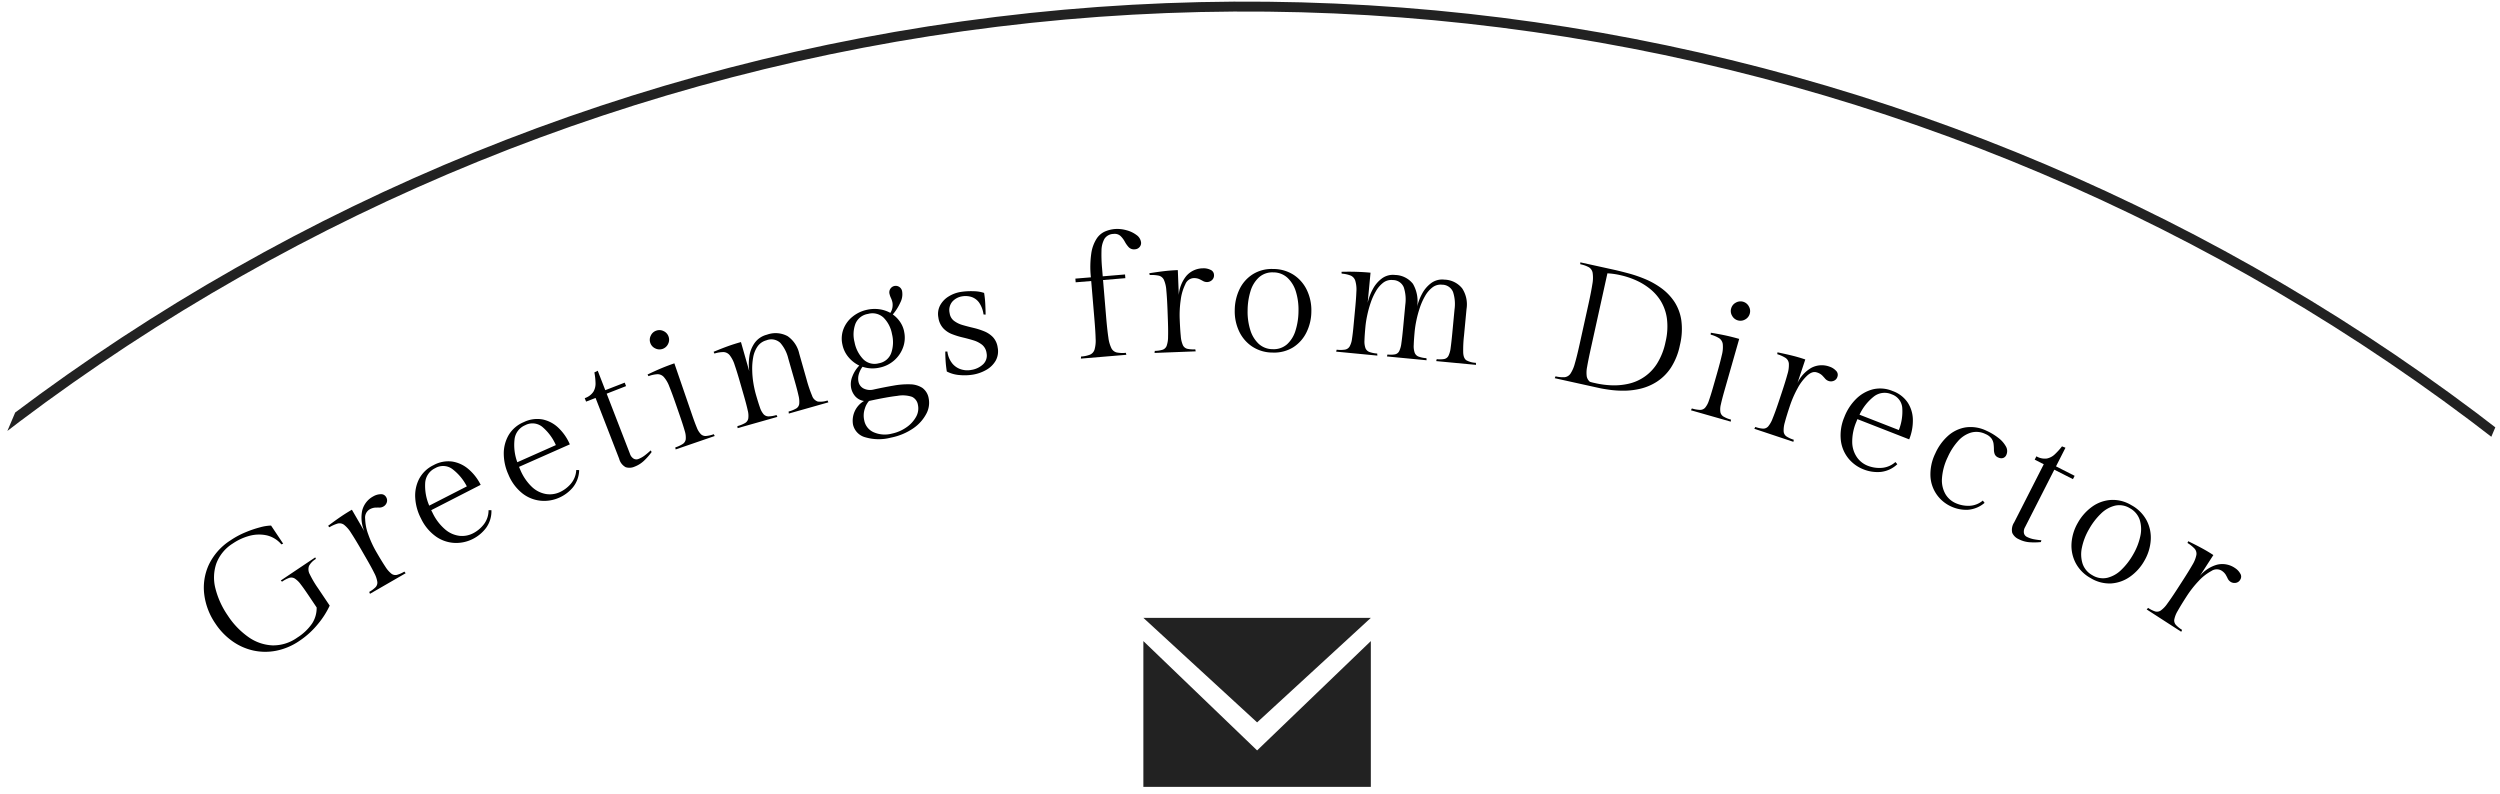 <svg xmlns="http://www.w3.org/2000/svg" xmlns:xlink="http://www.w3.org/1999/xlink" width="252" height="80" viewBox="0 0 252 80">
  <defs>
    <clipPath id="clip-path">
      <rect id="Rectangle_28635" data-name="Rectangle 28635" width="252" height="80" transform="translate(557 19432)" fill="#fff" stroke="#707070" stroke-width="1"/>
    </clipPath>
    <clipPath id="clip-path-2">
      <rect width="272.982" height="233.184" fill="none"/>
    </clipPath>
    <clipPath id="clip-path-3">
      <rect id="Rectangle_15776" data-name="Rectangle 15776" width="230.572" height="155.449" fill="none"/>
    </clipPath>
  </defs>
  <g id="Mask_Group_875" data-name="Mask Group 875" transform="translate(-557 -19432)" clip-path="url(#clip-path)">
    <g id="Repeat_Grid_121" data-name="Repeat Grid 121" transform="translate(546.509 19358.83)" clip-path="url(#clip-path-2)">
      <g transform="translate(-546.509 -19358.83)">
        <g id="Group_42031" data-name="Group 42031" transform="matrix(0.921, 0.391, -0.391, 0.921, 607.248, 19358.83)">
          <g id="Group_41702" data-name="Group 41702" transform="translate(0 0)">
            <g id="Group_41701" data-name="Group 41701" transform="translate(0 0)" clip-path="url(#clip-path-3)">
              <ellipse id="Ellipse_924" data-name="Ellipse 924" cx="205.777" cy="205.777" rx="205.777" ry="205.777" transform="translate(-27.253 22.155)" fill="none" stroke="#222" stroke-width="1"/>
              <path id="Path_94086" data-name="Path 94086" d="M9.7,1.33a1.87,1.87,0,0,0-.363.916,1.022,1.022,0,0,0,.4.748,10.235,10.235,0,0,0,1.307.964l1.774,1.158a8.5,8.5,0,0,1-.358,2.143A8.407,8.407,0,0,1,11.4,9.573a6.311,6.311,0,0,1-1.767,1.833,5.674,5.674,0,0,1-2.147.884,5.814,5.814,0,0,1-2.3-.046,6.679,6.679,0,0,1-2.243-.953A6.656,6.656,0,0,1,.74,9.009,5.523,5.523,0,0,1,0,6.091a5.954,5.954,0,0,1,1.061-3.14A8.345,8.345,0,0,1,2.138,1.614,10.946,10.946,0,0,1,3.3.579,4.6,4.6,0,0,1,4.229,0L6.061,1.2l-.132.139A2.766,2.766,0,0,0,4.2,1.081,3.7,3.7,0,0,0,2.634,1.8,5.57,5.57,0,0,0,1.39,3.164a4.071,4.071,0,0,0-.744,2.5,4.384,4.384,0,0,0,.9,2.36,8.4,8.4,0,0,0,2.208,2.022A7.953,7.953,0,0,0,6.518,11.23a4.539,4.539,0,0,0,2.561-.175,4.161,4.161,0,0,0,1.993-1.7,5.079,5.079,0,0,0,.821-1.9A2.869,2.869,0,0,0,11.681,5.8l-1.116-.728c-.514-.335-.933-.6-1.255-.778a2.308,2.308,0,0,0-.794-.314.669.669,0,0,0-.542.156,3.1,3.1,0,0,0-.519.639l-.162-.064,2.286-3.5Z" transform="translate(23.949 125.004)"/>
              <path id="Path_94087" data-name="Path 94087" d="M3.032.553a1.554,1.554,0,0,1,.585-.48.566.566,0,0,1,.621.04A.631.631,0,0,1,4.521.6a.732.732,0,0,1-.135.477.813.813,0,0,1-.35.281c-.132.052-.268.112-.413.181a1.35,1.35,0,0,0-.454.417.969.969,0,0,0-.011,1,4.909,4.909,0,0,0,.909,1.333A10.343,10.343,0,0,0,5.529,5.613c.573.431,1.038.761,1.39.993a2.768,2.768,0,0,0,.846.411A.665.665,0,0,0,8.321,6.9a2.932,2.932,0,0,0,.552-.59l.185.1-2.5,3.316-.143-.15a2.882,2.882,0,0,0,.4-.679.669.669,0,0,0-.043-.566,2.8,2.8,0,0,0-.631-.7q-.477-.413-1.339-1.059l-.793-.6c-.664-.5-1.2-.883-1.6-1.151a3.084,3.084,0,0,0-.976-.477A.769.769,0,0,0,.8,4.478a3.568,3.568,0,0,0-.625.675L0,5.067q.432-.744.787-1.3t.784-1.129L3.577,4.146a3.446,3.446,0,0,1-1.013-1.82A2.236,2.236,0,0,1,3.032.553" transform="translate(33.478 117.715)"/>
              <path id="Path_94088" data-name="Path 94088" d="M5.951,1.137l-3.591,4.3.224.186A5.047,5.047,0,0,0,4.436,6.68,2.727,2.727,0,0,0,6,6.7a2.407,2.407,0,0,0,1.144-.757A3.238,3.238,0,0,0,7.8,4.67a2.3,2.3,0,0,0-.122-1.492l.269-.109A2.871,2.871,0,0,1,8.151,4.9a3.806,3.806,0,0,1-.788,1.555A3.7,3.7,0,0,1,5.84,7.543,3.542,3.542,0,0,1,3.873,7.7,4.659,4.659,0,0,1,1.752,6.617,5.113,5.113,0,0,1,.4,4.933,3.692,3.692,0,0,1,.009,3.017,3.2,3.2,0,0,1,.8,1.174,3.075,3.075,0,0,1,2.391.1a3.291,3.291,0,0,1,1.8.059,5,5,0,0,1,1.761.98m-4.875.244A1.755,1.755,0,0,0,.738,3.169,5.021,5.021,0,0,0,2,5.092L4.728,1.828A5.092,5.092,0,0,0,2.676.783a1.568,1.568,0,0,0-1.6.6" transform="translate(40.062 111.837)"/>
              <path id="Path_94089" data-name="Path 94089" d="M6.067,1.3,2.24,5.388l.212.2A5.061,5.061,0,0,0,4.244,6.745a2.739,2.739,0,0,0,1.562.1,2.4,2.4,0,0,0,1.185-.691,3.262,3.262,0,0,0,.719-1.232,2.316,2.316,0,0,0-.039-1.5l.275-.1a2.884,2.884,0,0,1,.1,1.84,3.784,3.784,0,0,1-.874,1.509,3.7,3.7,0,0,1-1.579,1,3.549,3.549,0,0,1-1.973.049,4.666,4.666,0,0,1-2.058-1.2A5.138,5.138,0,0,1,.312,4.776,3.7,3.7,0,0,1,.029,2.84,3.191,3.191,0,0,1,.923,1.047,3.074,3.074,0,0,1,2.57.06,3.277,3.277,0,0,1,4.363.219,5.04,5.04,0,0,1,6.067,1.3m-4.883-.03A1.757,1.757,0,0,0,.749,3.033,5.01,5.01,0,0,0,1.9,5.024l2.9-3.106A5.066,5.066,0,0,0,2.817.759a1.568,1.568,0,0,0-1.632.507" transform="translate(46.62 104.412)"/>
              <path id="Path_94090" data-name="Path 94090" d="M.245,0,1.71,1.506,3.216.042l.261.269-1.5,1.465L6.508,6.44a.883.883,0,0,0,.527.3A.555.555,0,0,0,7.5,6.575a2.564,2.564,0,0,0,.423-.545,7.2,7.2,0,0,0,.367-.725l.156.11A6.453,6.453,0,0,1,8.089,6.5a2.876,2.876,0,0,1-.641.934,1.278,1.278,0,0,1-.815.411A1.347,1.347,0,0,1,5.7,7.322L1.115,2.608.38,3.323.119,3.054a1.663,1.663,0,0,0,.549-.929,1.619,1.619,0,0,0-.15-.913A6.751,6.751,0,0,0,0,.287Z" transform="translate(52.131 97.786)"/>
              <path id="Path_94091" data-name="Path 94091" d="M.242,1.618A.936.936,0,0,1,0,.916.931.931,0,0,1,.315.244.932.932,0,0,1,1.018,0,.933.933,0,0,1,1.69.317a.932.932,0,0,1,.242.7.951.951,0,0,1-1.016.914.934.934,0,0,1-.674-.314m3.034.946L6.908,6.6q.593.662.967,1.025a1.956,1.956,0,0,0,.646.463.674.674,0,0,0,.546-.03,2.985,2.985,0,0,0,.653-.473l.162.129L6.786,10.5l-.112-.175a3.2,3.2,0,0,0,.559-.618.679.679,0,0,0,.089-.55,2.127,2.127,0,0,0-.4-.707Q6.59,8.036,6,7.375L5.082,6.359Q4.25,5.435,3.726,4.916a3.041,3.041,0,0,0-.89-.669.851.851,0,0,0-.689-.013,3.045,3.045,0,0,0-.765.54l-.15-.118c.386-.44.734-.817,1.045-1.135s.645-.636,1-.957" transform="translate(55.913 91.519)"/>
              <path id="Path_94092" data-name="Path 94092" d="M2.155,2.407,4.074,4.786A5.381,5.381,0,0,1,3.5,3.413a3.09,3.09,0,0,1-.042-1.468A2.166,2.166,0,0,1,4.269.7,2.541,2.541,0,0,1,6.243.021,2.892,2.892,0,0,1,8.018,1.189l1.693,2.1A13.119,13.119,0,0,0,10.86,4.58a.912.912,0,0,0,.761.317,2.17,2.17,0,0,0,.861-.484l.153.139-3.229,2.6-.1-.181a3.036,3.036,0,0,0,.585-.582.634.634,0,0,0,.1-.542A2.416,2.416,0,0,0,9.6,5.106q-.322-.454-.911-1.185L7.194,2.073A3.7,3.7,0,0,0,5.836.931a1.326,1.326,0,0,0-1.394.312,1.574,1.574,0,0,0-.579.927,2.786,2.786,0,0,0,.026,1.174,6.332,6.332,0,0,0,.426,1.248,9.121,9.121,0,0,0,.622,1.154,10.494,10.494,0,0,0,.628.887q.559.692.911,1.076a2,2,0,0,0,.621.5.68.68,0,0,0,.547,0,3.014,3.014,0,0,0,.678-.439l.155.139L5.232,10.521l-.1-.182a3.1,3.1,0,0,0,.59-.586.675.675,0,0,0,.119-.546,2.1,2.1,0,0,0-.365-.725q-.305-.432-.863-1.125L3.755,6.3q-.783-.972-1.277-1.516a3.065,3.065,0,0,0-.853-.717.848.848,0,0,0-.686-.05,3.082,3.082,0,0,0-.794.5L0,4.386q.615-.628,1.1-1.078t1.05-.9" transform="translate(62.375 87.084)"/>
              <path id="Path_94093" data-name="Path 94093" d="M5.712,3.946a2.85,2.85,0,0,1,.535,1.493A3.177,3.177,0,0,1,4.875,8.261a3.173,3.173,0,0,1-1.624.6,2.352,2.352,0,0,0-.047.88,1.582,1.582,0,0,0,.261.664.978.978,0,0,0,.754.429,1.482,1.482,0,0,0,.979-.315q.892-.632,1.69-1.144a7.987,7.987,0,0,1,1.486-.768A2.342,2.342,0,0,1,9.63,8.463a1.629,1.629,0,0,1,1,.724,2.317,2.317,0,0,1,.387,1.525,4.072,4.072,0,0,1-.629,1.847,6.015,6.015,0,0,1-1.717,1.757,4.79,4.79,0,0,1-2.366.972,1.712,1.712,0,0,1-1.652-.681,2.3,2.3,0,0,1,.083-2.631,1.489,1.489,0,0,1-.99-.085,1.85,1.85,0,0,1-.705-.6,2.055,2.055,0,0,1-.351-1.132,3.15,3.15,0,0,1,.214-1.281,3.25,3.25,0,0,1-1.324-.35A2.838,2.838,0,0,1,.526,7.613,2.711,2.711,0,0,1,0,6.133,2.968,2.968,0,0,1,.346,4.624a3.457,3.457,0,0,1,1.086-1.23,3.489,3.489,0,0,1,1.121-.53A3.165,3.165,0,0,1,3.71,2.769a1.411,1.411,0,0,0-.021-.592,1.467,1.467,0,0,0-.2-.464,2.107,2.107,0,0,0-.3-.34A1.9,1.9,0,0,1,2.9,1.061.655.655,0,0,1,3.025.115a.657.657,0,0,1,.934.2,1.8,1.8,0,0,1,.269,1.1A5.062,5.062,0,0,1,4,2.818a3.023,3.023,0,0,1,.943.387,2.657,2.657,0,0,1,.774.741M4.619,7.9A1.605,1.605,0,0,0,5.37,6.447a3.358,3.358,0,0,0-.675-1.781A3.114,3.114,0,0,0,3.269,3.477a1.638,1.638,0,0,0-1.588.265A1.636,1.636,0,0,0,.9,5.154a3.112,3.112,0,0,0,.643,1.74A3.377,3.377,0,0,0,3,8.123,1.6,1.6,0,0,0,4.619,7.9M5.2,11.772a2.037,2.037,0,0,0-.085.886,2.155,2.155,0,0,0,.414,1.118,1.63,1.63,0,0,0,1.336.719A2.8,2.8,0,0,0,8.611,13.9a3.936,3.936,0,0,0,1.1-1.158,3.134,3.134,0,0,0,.476-1.34,1.712,1.712,0,0,0-.3-1.191A1.079,1.079,0,0,0,9.025,9.7a2.97,2.97,0,0,0-1.406.493q-.9.507-2.416,1.582" transform="translate(73.523 78.133)"/>
              <path id="Path_94094" data-name="Path 94094" d="M5.384,7.68a2.222,2.222,0,0,0,.94-1.038A1.216,1.216,0,0,0,6.2,5.489a1.3,1.3,0,0,0-.742-.6,2.636,2.636,0,0,0-.975-.072c-.354.036-.722.087-1.1.152a7.7,7.7,0,0,1-1.129.116,2.392,2.392,0,0,1-1.055-.2,2,2,0,0,1-.876-.811,1.854,1.854,0,0,1-.31-1.207A2.386,2.386,0,0,1,.457,1.714,3.261,3.261,0,0,1,1.384.836,6.567,6.567,0,0,1,2.548.261,3.527,3.527,0,0,1,3.6,0a9.976,9.976,0,0,1,.553,1c.175.361.321.678.44.954l-.2.066a2.694,2.694,0,0,0-.9-.94A1.552,1.552,0,0,0,2.57.874a2,2,0,0,0-.867.305A1.683,1.683,0,0,0,1,2.046a1.323,1.323,0,0,0,.2,1.185,1.158,1.158,0,0,0,.707.543,2.64,2.64,0,0,0,.962.052q.527-.062,1.1-.161A7.121,7.121,0,0,1,5.1,3.557a2.587,2.587,0,0,1,1.052.193,1.906,1.906,0,0,1,.857.782,1.948,1.948,0,0,1,.332,1.294A2.516,2.516,0,0,1,6.833,7.05a4.026,4.026,0,0,1-1.083.986,5.259,5.259,0,0,1-1.215.555,3.339,3.339,0,0,1-1.3.165c-.193-.308-.37-.619-.526-.93s-.291-.6-.4-.866l.191-.08a2.379,2.379,0,0,0,.949.926,1.868,1.868,0,0,0,1.028.189,2.133,2.133,0,0,0,.913-.314" transform="translate(81.542 75.359)"/>
              <path id="Path_94095" data-name="Path 94095" d="M2.623,5.572l1.791,3.4q.583,1.1.97,1.728a3.4,3.4,0,0,0,.7.868.82.82,0,0,0,.658.183,3.031,3.031,0,0,0,.86-.328l.126.165L3.662,13.73l-.066-.2a2.957,2.957,0,0,0,.757-.526.815.815,0,0,0,.219-.645A3.286,3.286,0,0,0,4.243,11.3c-.2-.444-.5-1.038-.886-1.771l-1.793-3.4-1.39.731L0,6.53,1.39,5.8A9.7,9.7,0,0,1,.474,3.528,3.726,3.726,0,0,1,.4,1.987,1.961,1.961,0,0,1,.886,1,3.224,3.224,0,0,1,1.7.382,3.39,3.39,0,0,1,2.82.034,2.89,2.89,0,0,1,3.957.081a1.057,1.057,0,0,1,.714.512.607.607,0,0,1,.04.48.649.649,0,0,1-.335.39.729.729,0,0,1-.666.053,2.8,2.8,0,0,1-.589-.365A2.323,2.323,0,0,0,2.508.8a.869.869,0,0,0-.734.087,1.1,1.1,0,0,0-.641.8A2.443,2.443,0,0,0,1.32,2.9a14.756,14.756,0,0,0,.754,1.628l.374.712L4.443,4.189l.175.332Z" transform="translate(93.041 63.91)"/>
              <path id="Path_94096" data-name="Path 94096" d="M4.791.152A1.55,1.55,0,0,1,5.532,0a.564.564,0,0,1,.53.325.637.637,0,0,1,.021.568.731.731,0,0,1-.341.358.808.808,0,0,1-.441.083c-.14-.016-.289-.026-.45-.033a1.347,1.347,0,0,0-.6.158.964.964,0,0,0-.476.874A4.914,4.914,0,0,0,3.958,3.94a10.532,10.532,0,0,0,.674,1.854q.458.972.765,1.526a2.728,2.728,0,0,0,.555.758.669.669,0,0,0,.546.159,2.958,2.958,0,0,0,.762-.265l.119.171L3.624,9.91l-.057-.2A2.9,2.9,0,0,0,4.242,9.3a.668.668,0,0,0,.226-.522,2.748,2.748,0,0,0-.231-.911Q4.008,7.274,3.55,6.3l-.421-.9Q2.6,4.277,2.251,3.639a3.1,3.1,0,0,0-.641-.88.773.773,0,0,0-.633-.183,3.7,3.7,0,0,0-.867.3L0,2.725q.729-.456,1.3-.781t1.222-.632L3.593,3.584A3.47,3.47,0,0,1,3.547,1.5,2.244,2.244,0,0,1,4.791.152" transform="translate(99.685 64.305)"/>
              <path id="Path_94097" data-name="Path 94097" d="M2.316.325A3.772,3.772,0,0,1,4.485.06,3.775,3.775,0,0,1,6.31.969,4.734,4.734,0,0,1,7.542,2.753,4.825,4.825,0,0,1,7.913,4.87a3.708,3.708,0,0,1-.635,1.909,3.635,3.635,0,0,1-1.7,1.307,3.731,3.731,0,0,1-2.138.251,3.755,3.755,0,0,1-1.824-.907A4.709,4.709,0,0,1,.391,5.658,4.967,4.967,0,0,1,.005,3.53a3.647,3.647,0,0,1,.628-1.9A3.578,3.578,0,0,1,2.316.325M5.451,7.769A2.035,2.035,0,0,0,6.585,6.746a3.062,3.062,0,0,0,.239-1.608,6.685,6.685,0,0,0-.484-1.9,6.215,6.215,0,0,0-1-1.7A3.165,3.165,0,0,0,4,.57,2.094,2.094,0,0,0,2.46.633,2.014,2.014,0,0,0,1.343,1.649,3.073,3.073,0,0,0,1.1,3.26a6.738,6.738,0,0,0,.492,1.91,6.118,6.118,0,0,0,1,1.685,3.165,3.165,0,0,0,1.334.97,2.071,2.071,0,0,0,1.525-.057" transform="translate(108.676 61.442)"/>
              <path id="Path_94098" data-name="Path 94098" d="M8.405,3.828a5.3,5.3,0,0,1-.066-1.475A3.185,3.185,0,0,1,8.768.992,1.873,1.873,0,0,1,9.857.16a2.368,2.368,0,0,1,1.988.113A2.939,2.939,0,0,1,13.06,2.011l.815,2.572a12.515,12.515,0,0,0,.6,1.618c.168.343.367.532.595.575a2.2,2.2,0,0,0,.977-.14l.093.185L12.3,8.038l-.03-.2a2.653,2.653,0,0,0,.692-.31.614.614,0,0,0,.265-.46,2.465,2.465,0,0,0-.112-.833q-.144-.537-.428-1.433l-.718-2.261A3.916,3.916,0,0,0,11.144.972,1.186,1.186,0,0,0,9.838.722a1.346,1.346,0,0,0-.787.626,2.86,2.86,0,0,0-.345,1.085A6.374,6.374,0,0,0,8.68,3.74a11.414,11.414,0,0,0,.179,1.3,10.249,10.249,0,0,0,.262,1.053q.269.847.459,1.333a2,2,0,0,0,.4.689.68.68,0,0,0,.51.2,2.973,2.973,0,0,0,.791-.161l.093.185L7.548,9.546l-.029-.2a2.584,2.584,0,0,0,.689-.31.612.612,0,0,0,.268-.46,2.515,2.515,0,0,0-.113-.833Q8.22,7.2,7.937,6.306L7.219,4.043a3.955,3.955,0,0,0-.827-1.564A1.186,1.186,0,0,0,5.086,2.23a1.342,1.342,0,0,0-.788.625,2.883,2.883,0,0,0-.344,1.086,6.274,6.274,0,0,0-.026,1.307,10.8,10.8,0,0,0,.179,1.3A9.886,9.886,0,0,0,4.37,7.6q.269.847.459,1.334a2.017,2.017,0,0,0,.4.688.683.683,0,0,0,.512.2,2.92,2.92,0,0,0,.79-.162l.095.185L2.648,11.1l-.029-.2a3.181,3.181,0,0,0,.764-.332.677.677,0,0,0,.31-.464,2.108,2.108,0,0,0-.077-.808c-.086-.344-.218-.8-.4-1.363l-.413-1.3Q2.43,5.437,2.167,4.751a3.108,3.108,0,0,0-.535-.977.846.846,0,0,0-.622-.3,3.027,3.027,0,0,0-.92.175L0,3.485q.8-.361,1.422-.6c.416-.161.85-.315,1.306-.459l.924,2.914a5.2,5.2,0,0,1-.064-1.476A3.178,3.178,0,0,1,4.016,2.5,1.873,1.873,0,0,1,5.1,1.668,2.352,2.352,0,0,1,7.1,1.79a3.511,3.511,0,0,1,1.31,2.038" transform="translate(117.451 55.845)"/>
              <path id="Path_94099" data-name="Path 94099" d="M0,1,3.391.367C3.861.278,4.384.2,4.961.118A13.183,13.183,0,0,1,6.753,0a7.9,7.9,0,0,1,1.84.222,5.378,5.378,0,0,1,1.691.737A4.644,4.644,0,0,1,11.648,2.4a6.741,6.741,0,0,1,.844,2.352,6.535,6.535,0,0,1,.053,2.466,4.89,4.89,0,0,1-.738,1.823,5.374,5.374,0,0,1-1.228,1.288,7.275,7.275,0,0,1-1.449.843,10.17,10.17,0,0,1-1.393.494c-.431.115-.774.2-1.032.245l-4.516.84,0-.206a3,3,0,0,0,.877-.277.823.823,0,0,0,.4-.552A3.415,3.415,0,0,0,3.474,10.6q-.084-.729-.312-1.956L2.386,4.48q-.23-1.225-.413-1.939A3.442,3.442,0,0,0,1.561,1.5a.826.826,0,0,0-.575-.38,3.04,3.04,0,0,0-.919.059ZM5.589,11.7c.1-.009.214-.023.331-.044s.232-.044.344-.064a8.786,8.786,0,0,0,1.493-.426,6.529,6.529,0,0,0,1.469-.787,4.567,4.567,0,0,0,1.873-3,6.564,6.564,0,0,0-.066-2.357,6.524,6.524,0,0,0-.785-2.208A4.623,4.623,0,0,0,8.99,1.425,4.842,4.842,0,0,0,7.448.7,6.455,6.455,0,0,0,5.8.474,8.267,8.267,0,0,0,4.236.609,7.477,7.477,0,0,0,2.944.953l1.43,7.671q.217,1.161.368,1.791a2.915,2.915,0,0,0,.343.909.941.941,0,0,0,.5.375" transform="translate(139.227 48.051)"/>
              <path id="Path_94100" data-name="Path 94100" d="M2.873,3.606l.669,5.389q.11.881.208,1.393a1.971,1.971,0,0,0,.264.751.679.679,0,0,0,.467.287,2.908,2.908,0,0,0,.805-.014l.06.2-4.136.512.009-.206a3.122,3.122,0,0,0,.813-.186.683.683,0,0,0,.388-.4,2.107,2.107,0,0,0,.072-.81c-.021-.353-.067-.823-.14-1.41L2.184,7.752Q2.031,6.514,1.9,5.792a3.14,3.14,0,0,0-.347-1.059.851.851,0,0,0-.557-.4,3.085,3.085,0,0,0-.937,0L0,4.151q.851-.209,1.506-.334c.439-.082.893-.152,1.367-.211M.929,1.094a.927.927,0,0,1,.2-.714A.947.947,0,0,1,2.489.212a.936.936,0,0,1,.371.642.941.941,0,0,1-.2.714A.95.95,0,0,1,1.3,1.736a.925.925,0,0,1-.373-.642" transform="translate(154.101 46.291)"/>
              <path id="Path_94101" data-name="Path 94101" d="M5.391.006a1.561,1.561,0,0,1,.747.119.564.564,0,0,1,.381.493.628.628,0,0,1-.179.537A.732.732,0,0,1,5.9,1.37a.817.817,0,0,1-.444-.077c-.125-.063-.262-.126-.41-.188a1.319,1.319,0,0,0-.613-.063q-.46.037-.752.652a4.878,4.878,0,0,0-.4,1.565,10.619,10.619,0,0,0-.02,1.972c.057.715.116,1.28.178,1.7a2.729,2.729,0,0,0,.254.9.656.656,0,0,0,.454.34,2.9,2.9,0,0,0,.807.022L5,8.4.864,8.728.883,8.52a2.912,2.912,0,0,0,.777-.146.674.674,0,0,0,.394-.408,2.729,2.729,0,0,0,.1-.934Q2.15,6.4,2.065,5.325l-.079-.987q-.1-1.243-.2-1.963A3.045,3.045,0,0,0,1.5,1.328a.772.772,0,0,0-.527-.4,3.51,3.51,0,0,0-.92-.02L0,.728Q.845.558,1.495.453T2.861.294l.2,2.5A3.46,3.46,0,0,1,3.752.83,2.242,2.242,0,0,1,5.391.006" transform="translate(161.052 48.907)"/>
              <path id="Path_94102" data-name="Path 94102" d="M6.891,3.831l-5.6.162.007.289a5.1,5.1,0,0,0,.437,2.089A2.732,2.732,0,0,0,2.763,7.555a2.382,2.382,0,0,0,1.326.354A3.235,3.235,0,0,0,5.47,7.553,2.323,2.323,0,0,0,6.506,6.473l.261.129A2.871,2.871,0,0,1,5.534,7.97a3.774,3.774,0,0,1-1.688.441A3.7,3.7,0,0,1,2.023,8,3.551,3.551,0,0,1,.6,6.627,4.677,4.677,0,0,1,0,4.32,5.146,5.146,0,0,1,.368,2.192,3.722,3.722,0,0,1,1.543.628,3.2,3.2,0,0,1,3.448,0,3.063,3.063,0,0,1,5.306.477,3.262,3.262,0,0,1,6.457,1.862a5.05,5.05,0,0,1,.434,1.969M3.475.342a1.759,1.759,0,0,0-1.562.933,5.04,5.04,0,0,0-.6,2.223l4.251-.125a5.1,5.1,0,0,0-.576-2.229,1.57,1.57,0,0,0-1.511-.8" transform="translate(169.802 48.69)"/>
              <path id="Path_94103" data-name="Path 94103" d="M6.262,6.618l.254.143a2.923,2.923,0,0,1-1.278,1.3,3.633,3.633,0,0,1-1.684.353A3.577,3.577,0,0,1,1.791,7.9,3.525,3.525,0,0,1,.466,6.462,4.756,4.756,0,0,1,0,4.128a5.228,5.228,0,0,1,.47-2.107A3.515,3.515,0,0,1,1.763.523,3.638,3.638,0,0,1,3.877,0,5.8,5.8,0,0,1,5.214.188,2.8,2.8,0,0,1,6.252.675a.928.928,0,0,1,.393.778.546.546,0,0,1-.182.421A.656.656,0,0,1,6,2.017a.627.627,0,0,1-.464-.173,1.321,1.321,0,0,1-.262-.416A4.934,4.934,0,0,0,5.025.935a1.206,1.206,0,0,0-.4-.411A1.437,1.437,0,0,0,3.886.343,2.05,2.05,0,0,0,2.467.8a2.853,2.853,0,0,0-.853,1.3A6.139,6.139,0,0,0,1.3,3.954a5.776,5.776,0,0,0,.314,2.253,2.767,2.767,0,0,0,.933,1.287,2.243,2.243,0,0,0,1.271.431A3.143,3.143,0,0,0,5.2,7.643,2.238,2.238,0,0,0,6.262,6.618" transform="translate(179.668 48.679)"/>
              <path id="Path_94104" data-name="Path 94104" d="M2.385,0,2.24,2.1l2.1.145-.026.374-2.1-.143L1.763,8.96a.9.9,0,0,0,.13.592.552.552,0,0,0,.43.235,2.6,2.6,0,0,0,.688-.046,7.23,7.23,0,0,0,.784-.212l.021.189a6.391,6.391,0,0,1-1.042.46,2.825,2.825,0,0,1-1.122.143A1.273,1.273,0,0,1,.8,9.99,1.346,1.346,0,0,1,.566,8.946l.456-6.558L0,2.316.026,1.94a1.653,1.653,0,0,0,1.059-.208,1.643,1.643,0,0,0,.579-.722,6.592,6.592,0,0,0,.344-1Z" transform="translate(189.13 47.143)"/>
              <path id="Path_94105" data-name="Path 94105" d="M4.3.033A3.767,3.767,0,0,1,6.327.85,3.757,3.757,0,0,1,7.485,2.528,4.738,4.738,0,0,1,7.7,4.687,4.869,4.869,0,0,1,7,6.719,3.71,3.71,0,0,1,5.526,8.082,3.624,3.624,0,0,1,3.408,8.4a3.718,3.718,0,0,1-1.993-.813A3.779,3.779,0,0,1,.255,5.913,4.721,4.721,0,0,1,.037,3.772,5,5,0,0,1,.729,1.721,3.641,3.641,0,0,1,2.2.358,3.585,3.585,0,0,1,4.3.033M3.448,8.066a2.025,2.025,0,0,0,1.485-.348,3.055,3.055,0,0,0,.989-1.293,6.716,6.716,0,0,0,.492-1.893,6.212,6.212,0,0,0-.057-1.976,3.181,3.181,0,0,0-.7-1.493A2.1,2.1,0,0,0,4.277.374a2.005,2.005,0,0,0-1.469.35A3.059,3.059,0,0,0,1.82,2.015a6.748,6.748,0,0,0-.493,1.91,6.122,6.122,0,0,0,.059,1.961,3.162,3.162,0,0,0,.7,1.493,2.076,2.076,0,0,0,1.363.686" transform="translate(195.579 49.842)"/>
              <path id="Path_94106" data-name="Path 94106" d="M6.564.646a1.572,1.572,0,0,1,.692.3.56.56,0,0,1,.247.57A.623.623,0,0,1,7.194,2a.721.721,0,0,1-.484.1A.825.825,0,0,1,6.3,1.91c-.1-.095-.221-.189-.348-.287a1.328,1.328,0,0,0-.578-.214.962.962,0,0,0-.891.443A4.9,4.9,0,0,0,3.7,3.268a10.637,10.637,0,0,0-.514,1.9q-.183,1.06-.251,1.69a2.721,2.721,0,0,0,.017.939.664.664,0,0,0,.355.444,3.005,3.005,0,0,0,.777.222v.208L0,7.961l.069-.2a2.859,2.859,0,0,0,.788.052.666.666,0,0,0,.484-.3,2.726,2.726,0,0,0,.337-.877q.148-.617.335-1.675l.169-.976q.215-1.227.3-1.95A3.032,3.032,0,0,0,2.462.954.77.77,0,0,0,2.049.439,3.534,3.534,0,0,0,1.165.191V0C1.737.029,2.241.066,2.68.107s.891.1,1.361.186L3.61,2.766A3.463,3.463,0,0,1,4.771,1.035,2.247,2.247,0,0,1,6.564.646" transform="translate(205.413 50.981)"/>
            </g>
          </g>
        </g>
      </g>
    </g>
    <g id="Group_42032" data-name="Group 42032" transform="translate(672.251 19494.279)">
      <path id="Path_94107" data-name="Path 94107" d="M11.466,13.321,0,2.3V16.994H22.929V2.3Z" transform="translate(0 0.042)" fill="#222"/>
      <path id="Path_94108" data-name="Path 94108" d="M0,0,11.466,10.537,22.93,0Z" transform="translate(0 0)" fill="#222"/>
    </g>
  </g>
</svg>
